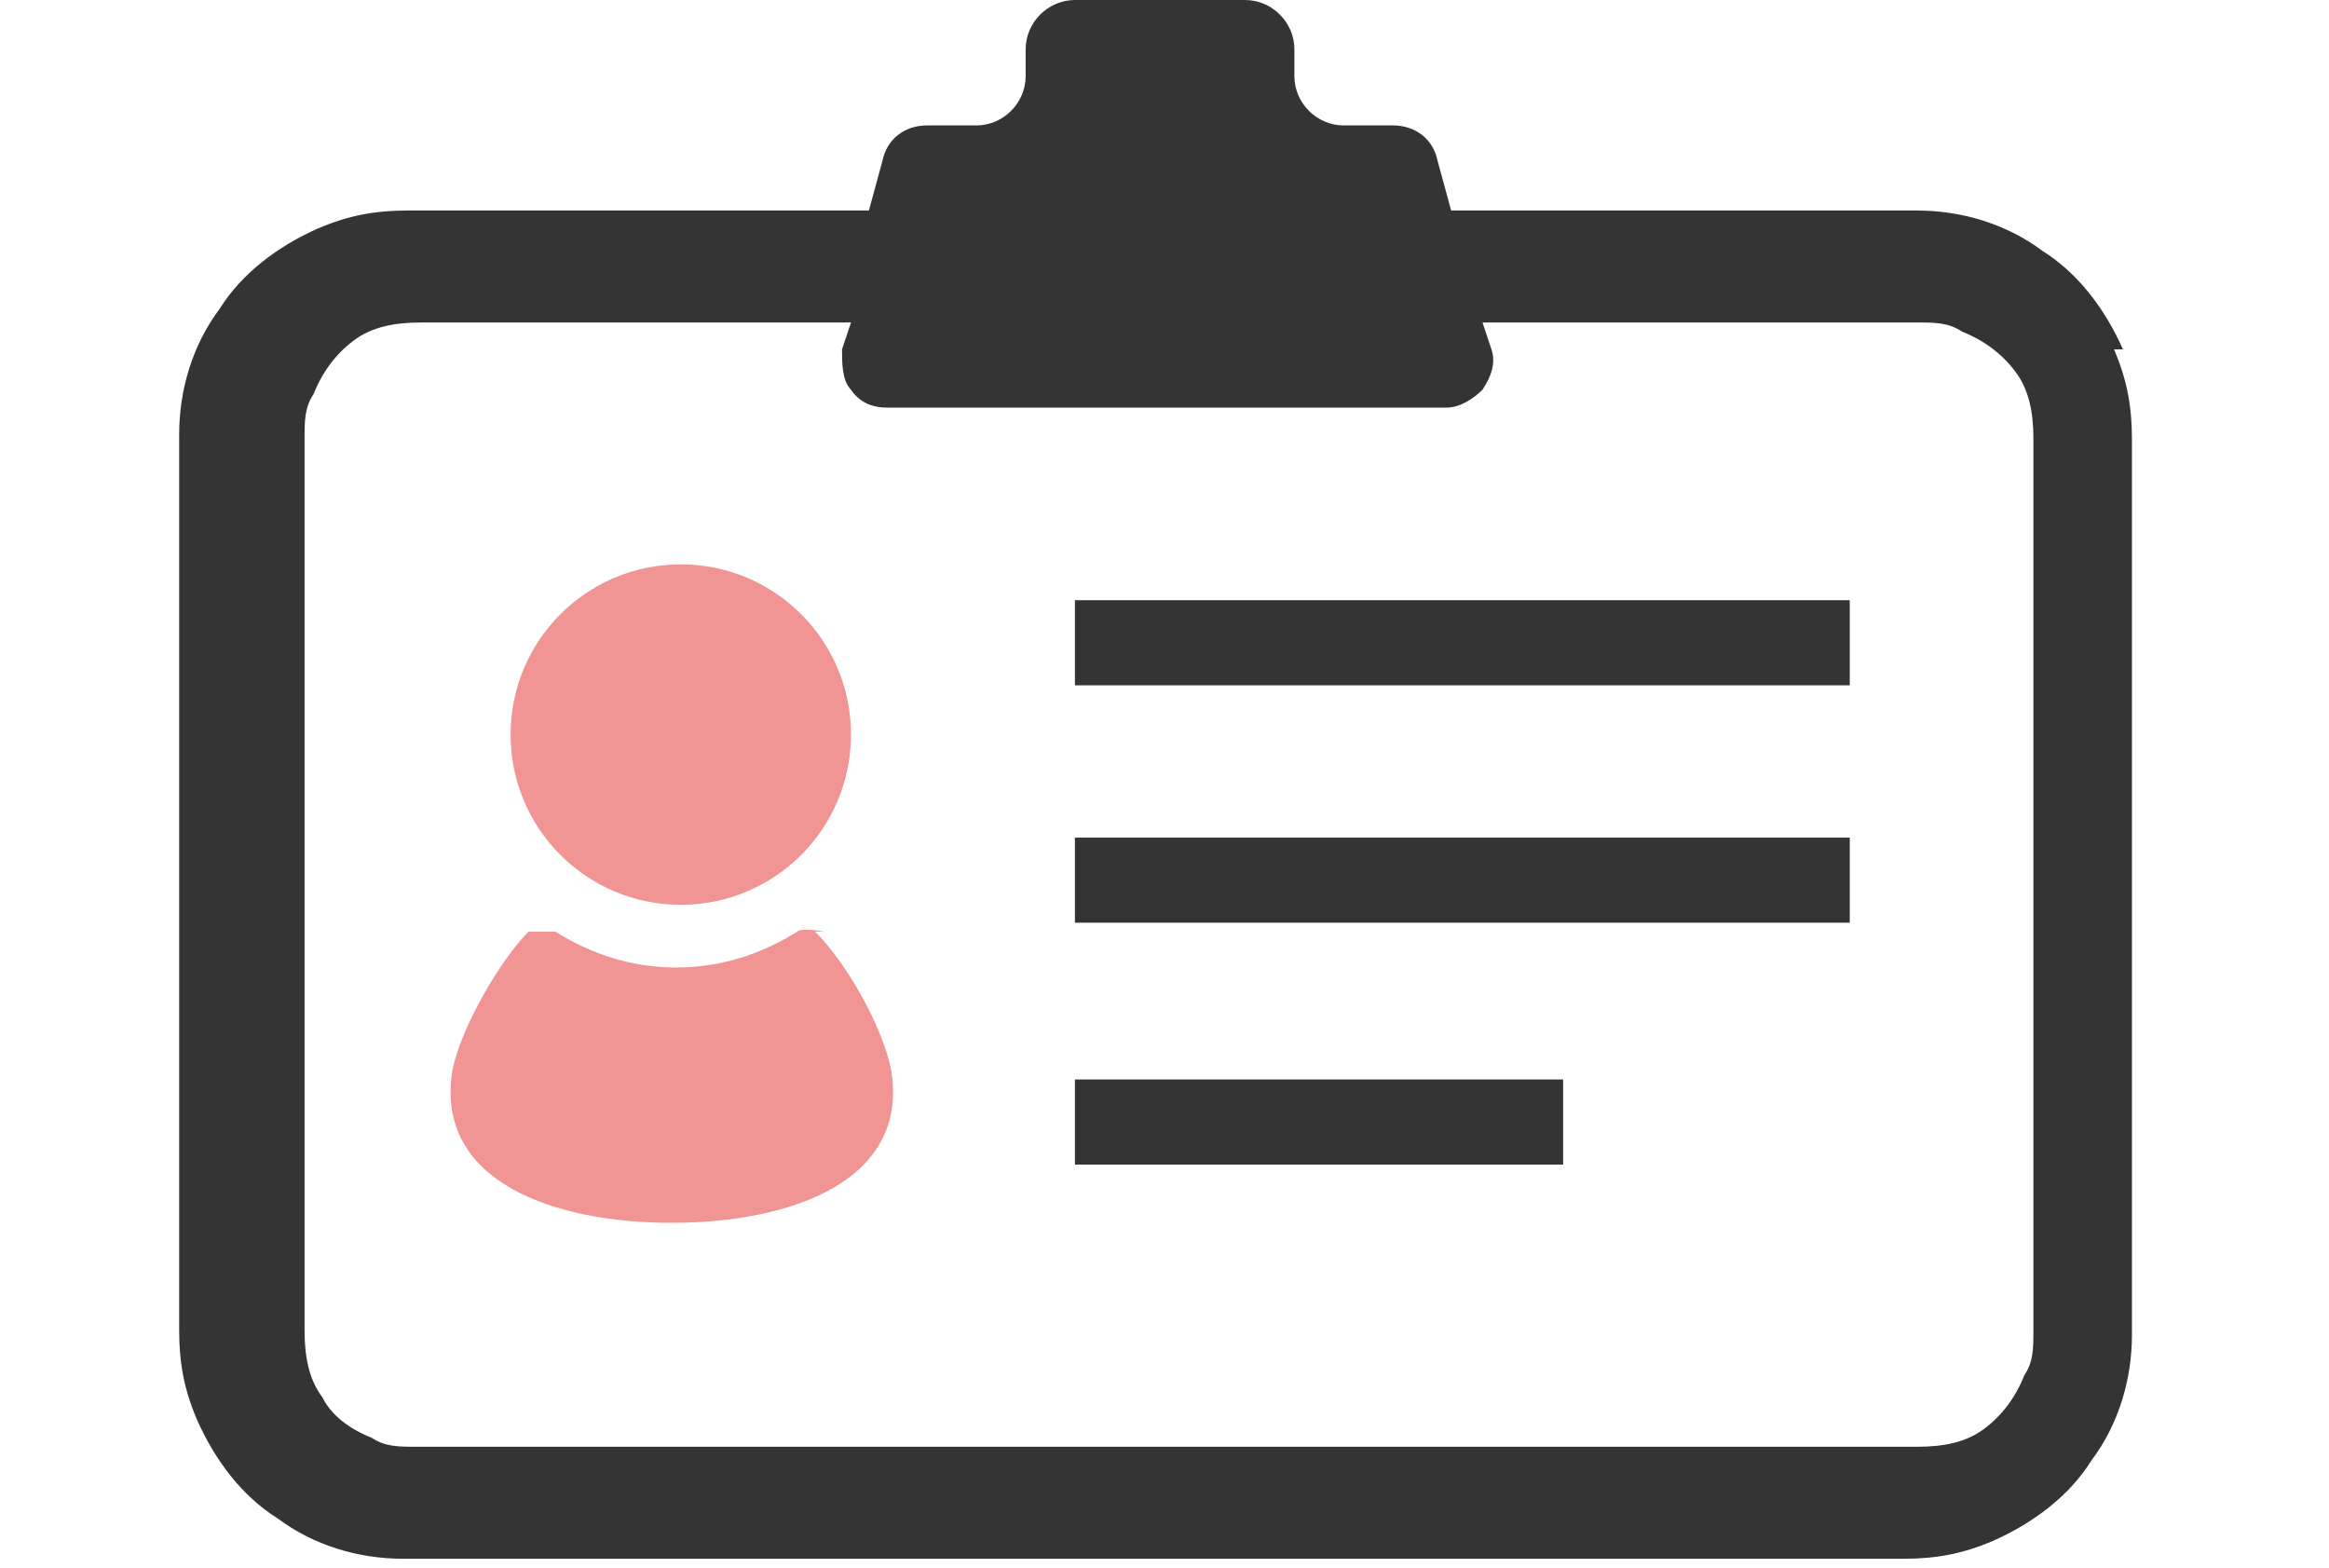 <?xml version="1.0" encoding="UTF-8"?>
<svg id="_レイヤー_1" xmlns="http://www.w3.org/2000/svg" width="52" height="35" version="1.1" viewBox="0 0 52 35">
  <!-- Generator: Adobe Illustrator 29.5.1, SVG Export Plug-In . SVG Version: 2.1.0 Build 141)  -->
  <defs>
    <style>
      .st0 {
        fill: #f09494;
      }

      .st1 {
        fill: #343434;
      }
    </style>
  </defs>
  <path class="st1" d="M47.4,7.8c-.4-.9-1-1.7-1.8-2.2-.8-.6-1.8-.9-2.8-.9h-10.4l-.3-1.1c-.1-.5-.5-.8-1-.8h-1.1c-.6,0-1.1-.5-1.1-1.1v-.6c0-.6-.5-1.1-1.1-1.1h-3.8c-.6,0-1.1.5-1.1,1.1v.6c0,.6-.5,1.1-1.1,1.1h-1.1c-.5,0-.9.3-1,.8l-.3,1.1h-10.3c-.7,0-1.3.1-2,.4-.9.4-1.7,1-2.2,1.8-.6.8-.9,1.8-.9,2.8v20c0,.7.1,1.3.4,2,.4.9,1,1.7,1.8,2.2.8.6,1.8.9,2.8.9h33.5c.7,0,1.3-.1,2-.4.9-.4,1.7-1,2.2-1.8.6-.8.9-1.8.9-2.8V9.8c0-.7-.1-1.3-.4-2ZM45.4,29.7c0,.4,0,.7-.2,1-.2.5-.5.9-.9,1.2-.4.3-.9.4-1.5.4H9.3c-.4,0-.7,0-1-.2-.5-.2-.9-.5-1.1-.9-.3-.4-.4-.9-.4-1.5V9.8c0-.4,0-.7.2-1,.2-.5.5-.9.9-1.2.4-.3.9-.4,1.5-.4h9.6l-.2.6c0,.3,0,.7.2.9.2.3.5.4.8.4h12.5c.3,0,.6-.2.8-.4.2-.3.3-.6.2-.9l-.2-.6h9.7c.4,0,.7,0,1,.2.5.2.9.5,1.2.9.3.4.4.9.4,1.5v20Z"/>
  <path class="st0" d="M15.2,20.2c2.1,0,3.8-1.7,3.8-3.8s-1.7-3.8-3.8-3.8-3.8,1.7-3.8,3.8c0,2.1,1.7,3.8,3.8,3.8Z"/>
  <path class="st0" d="M18.4,20.8c0,0-.5-.1-.6,0-.8.5-1.7.8-2.7.8s-1.9-.3-2.7-.8c-.1,0-.5,0-.6,0-.6.6-1.5,2.1-1.7,3.1-.4,2.5,2.3,3.4,4.9,3.4s5.3-.9,4.9-3.4c-.2-1-1-2.4-1.7-3.1Z"/>
  <rect class="st1" x="24" y="13.4" width="17.3" height="1.9"/>
  <rect class="st1" x="24" y="18.7" width="17.3" height="1.9"/>
  <rect class="st1" x="24" y="24.1" width="10.9" height="1.9"/>
</svg>
